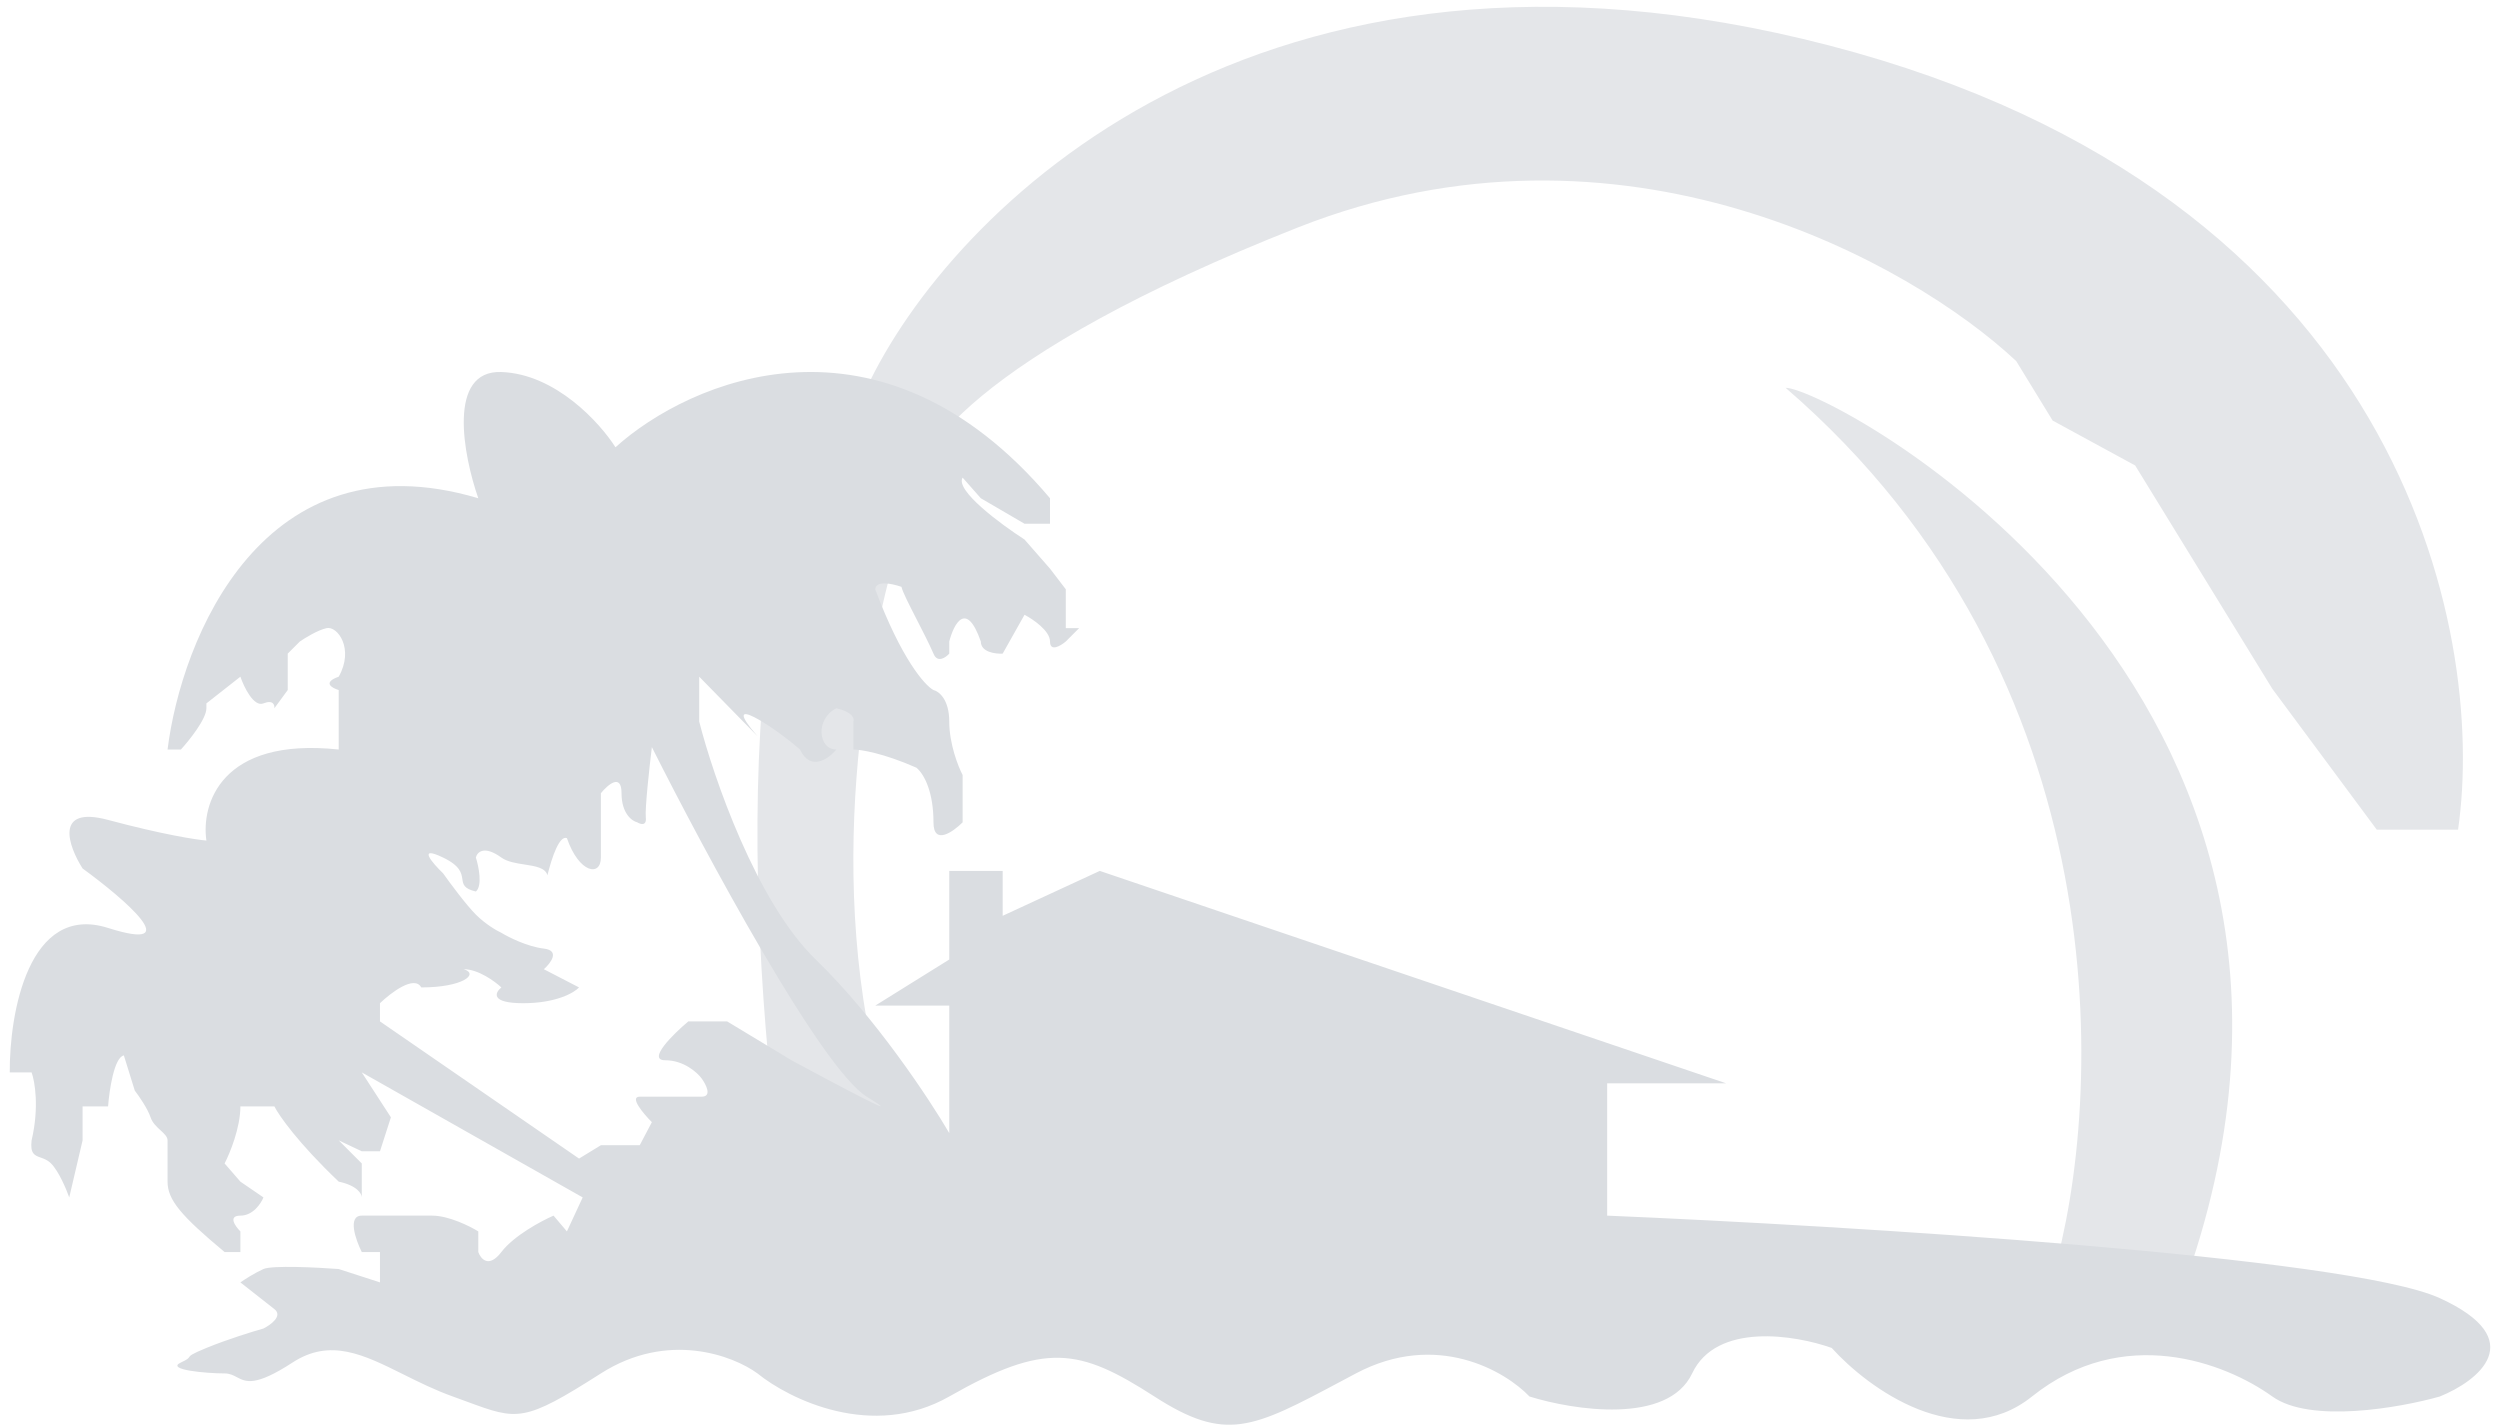 <svg width="186" height="106" viewBox="0 0 186 106" fill="none" xmlns="http://www.w3.org/2000/svg">
<path d="M64.484 28.852C70.625 15.757 93.546 -7.669 136.099 3.385C178.653 14.439 185.017 46.884 182.88 61.725H176.829L169.062 51.249L158.857 34.632L152.716 31.29L150.007 26.865C142.24 19.58 120.675 7.394 96.544 16.931C72.413 26.468 67.525 34.15 68.097 36.799C65.688 42.94 61.594 59.358 64.484 75.903C66.003 84.598 66.923 88.752 67.454 90.443L68.097 90.533C68.097 91.49 67.934 91.97 67.454 90.443L58.433 89.179C55.935 73.043 53.647 38.389 64.484 28.852Z" fill="#E4E6E9"/>
<path d="M162.741 94.958C178.003 50.978 136.099 28.852 132.848 28.852C157.918 50.47 156.539 81.931 152.716 94.958H162.741Z" fill="#E4E6E9"/>
<path fill-rule="evenodd" clip-rule="evenodd" d="M8.041 82.315C8.131 81.111 8.492 78.667 9.215 78.522L10.028 81.141C10.329 81.532 10.985 82.478 11.202 83.128C11.338 83.538 11.659 83.834 11.944 84.095C12.223 84.352 12.466 84.576 12.466 84.844V87.914C12.466 89.269 13.459 90.443 16.71 93.152H17.885V91.617C17.493 91.226 16.945 90.443 17.885 90.443C18.824 90.443 19.42 89.54 19.6 89.088L17.885 87.914L16.71 86.56C17.102 85.807 17.885 83.904 17.885 82.315H20.413C20.744 82.977 22.165 85.024 25.2 87.914C26.572 88.203 26.916 88.817 26.916 89.088V87.914V86.56L25.2 84.844L26.916 85.656H28.27L29.083 83.128L26.916 79.786L43.352 89.088L42.178 91.617L41.184 90.443C40.281 90.834 38.24 91.924 37.301 93.152C36.362 94.38 35.766 93.664 35.585 93.152V91.617C34.953 91.226 33.382 90.443 32.153 90.443H26.916C25.832 90.443 26.464 92.249 26.916 93.152H28.27V95.41L25.2 94.416C23.604 94.296 20.251 94.127 19.6 94.416C18.95 94.706 18.186 95.199 17.885 95.41C18.456 95.862 19.763 96.891 20.413 97.397C21.064 97.903 20.142 98.571 19.6 98.842C18.848 99.052 16.945 99.636 15.356 100.287C14.221 100.751 14.147 100.862 14.073 100.972C14.018 101.055 13.963 101.138 13.459 101.37C12.285 101.912 15.356 102.183 16.71 102.183C17.094 102.183 17.355 102.321 17.62 102.461C18.289 102.815 18.985 103.183 21.768 101.37C24.569 99.546 27.041 100.777 29.998 102.248C31.14 102.816 32.355 103.421 33.689 103.899C34.069 104.036 34.42 104.165 34.746 104.285C38.514 105.673 38.971 105.841 44.706 102.183C49.691 99.004 54.55 100.859 56.356 102.183C58.734 104.11 64.918 107.15 70.625 103.899C77.76 99.835 80.288 100.287 85.888 103.899C91.209 107.332 93.186 106.279 99.802 102.756C100.148 102.571 100.506 102.381 100.879 102.183C106.875 99.004 111.987 102.003 113.793 103.899C117.074 104.923 124.088 106.012 125.895 102.183C127.701 98.354 133.571 99.323 136.28 100.287C138.989 103.297 145.763 108.234 151.181 103.899C157.954 98.481 165.54 101.37 169.062 103.899C171.88 105.922 178.545 104.742 181.525 103.899C184.355 102.755 188.316 99.691 181.525 96.584C174.734 93.477 137.394 91.195 119.573 90.443V80.599H128.423L81.824 64.795L74.599 68.136V64.795H70.625V71.388L65.116 74.819H70.625V84.302C69.15 81.773 65.098 75.65 60.691 71.388C56.284 67.125 53.075 57.811 52.022 53.687V51.339V50.346L56.356 54.771C53.376 51.339 57.639 54.102 59.517 55.764C60.312 57.426 61.654 56.456 62.226 55.764C60.872 55.764 60.637 53.488 62.226 52.694C63.455 52.983 63.581 53.476 63.491 53.687V55.764C64.033 55.764 65.73 56.035 68.187 57.119C68.819 57.661 69.451 59.015 69.451 61.183C69.451 62.917 70.896 61.905 71.619 61.183V57.661C71.287 57.029 70.625 55.349 70.625 53.687C70.625 52.025 69.843 51.429 69.451 51.339C68.819 51.008 67.067 49.045 65.116 43.843C65.176 43.191 66.252 43.386 67.069 43.66C67.147 44.029 67.644 44.997 68.197 46.076C68.641 46.94 69.121 47.875 69.451 48.63C69.74 49.352 70.354 48.931 70.625 48.63V47.727C70.956 46.432 71.889 44.62 72.973 47.727C72.973 48.521 74.057 48.66 74.599 48.63L76.224 45.74C76.857 46.071 78.121 46.932 78.121 47.727C78.121 48.521 78.904 48.058 79.295 47.727L80.288 46.733H79.295V43.843L78.121 42.308L76.224 40.141C74.448 38.997 71.041 36.474 71.619 35.535L72.973 37.07L74.599 38.018L76.224 38.967H78.121V37.07C65.478 22.115 51.299 28.31 45.79 33.277C44.646 31.471 41.347 27.822 37.301 27.678C33.255 27.533 34.471 33.879 35.585 37.07C19.546 32.302 13.489 47.546 12.466 55.764H13.459C14.092 55.072 15.356 53.488 15.356 52.694V52.332L17.885 50.346C18.155 51.128 18.878 52.621 19.6 52.332C20.323 52.043 20.443 52.453 20.413 52.694L21.407 51.339V48.63L22.31 47.727C22.701 47.456 23.646 46.878 24.297 46.733C25.109 46.553 26.374 48.269 25.2 50.346C23.971 50.779 24.688 51.188 25.2 51.339V52.694V55.764C16.385 54.825 14.965 59.888 15.356 62.537C14.603 62.477 12.087 62.086 8.041 61.002C3.995 59.918 5.091 62.959 6.144 64.614C9.245 66.872 13.965 70.918 8.041 69.04C2.117 67.161 0.696 75.421 0.726 79.786H2.351C2.592 80.449 2.929 82.387 2.351 84.844C2.234 85.841 2.574 85.962 3.025 86.122C3.268 86.209 3.543 86.306 3.796 86.56C4.374 87.138 4.94 88.486 5.151 89.088L6.144 84.844V82.315H8.041ZM64.484 81.593C61.089 79.497 52.413 63.38 48.499 55.584C48.319 57.059 47.976 60.171 48.048 60.822C48.12 61.472 47.657 61.333 47.416 61.183C47.024 61.092 46.242 60.532 46.242 59.015C46.242 57.498 45.218 58.383 44.706 59.015V63.802C44.706 65.247 43.081 64.976 42.178 62.357C41.628 62.137 41.079 63.714 40.728 65.118C40.574 64.558 39.831 64.444 39.03 64.32C38.406 64.225 37.747 64.123 37.301 63.802C36.001 62.862 35.495 63.41 35.405 63.802C35.615 64.464 35.91 65.897 35.405 66.33C34.507 66.117 34.459 65.802 34.399 65.404C34.332 64.963 34.25 64.42 32.966 63.802C31.015 62.862 32.153 64.193 32.966 64.976C33.478 65.698 34.682 67.324 35.405 68.046C36.127 68.769 36.97 69.25 37.301 69.401C37.843 69.732 39.234 70.43 40.462 70.575C41.69 70.719 40.974 71.659 40.462 72.11L43.081 73.465C42.72 73.856 41.383 74.639 38.927 74.639C36.47 74.639 36.819 73.856 37.301 73.465C36.819 73.013 35.585 72.11 34.502 72.11C35.675 72.471 34.411 73.465 31.341 73.465C30.835 72.525 29.083 73.856 28.27 74.639V75.993L43.081 86.198L44.706 85.205H46.242H47.596L48.499 83.489C47.867 82.857 46.802 81.593 47.596 81.593H52.202C52.997 81.593 52.533 80.689 52.202 80.238C51.871 79.786 50.865 78.883 49.493 78.883C48.12 78.883 50.065 76.957 51.209 75.993H54.099L58.885 78.883C62.166 80.659 67.88 83.688 64.484 81.593Z" fill="#DADDE1"/>
</svg>

